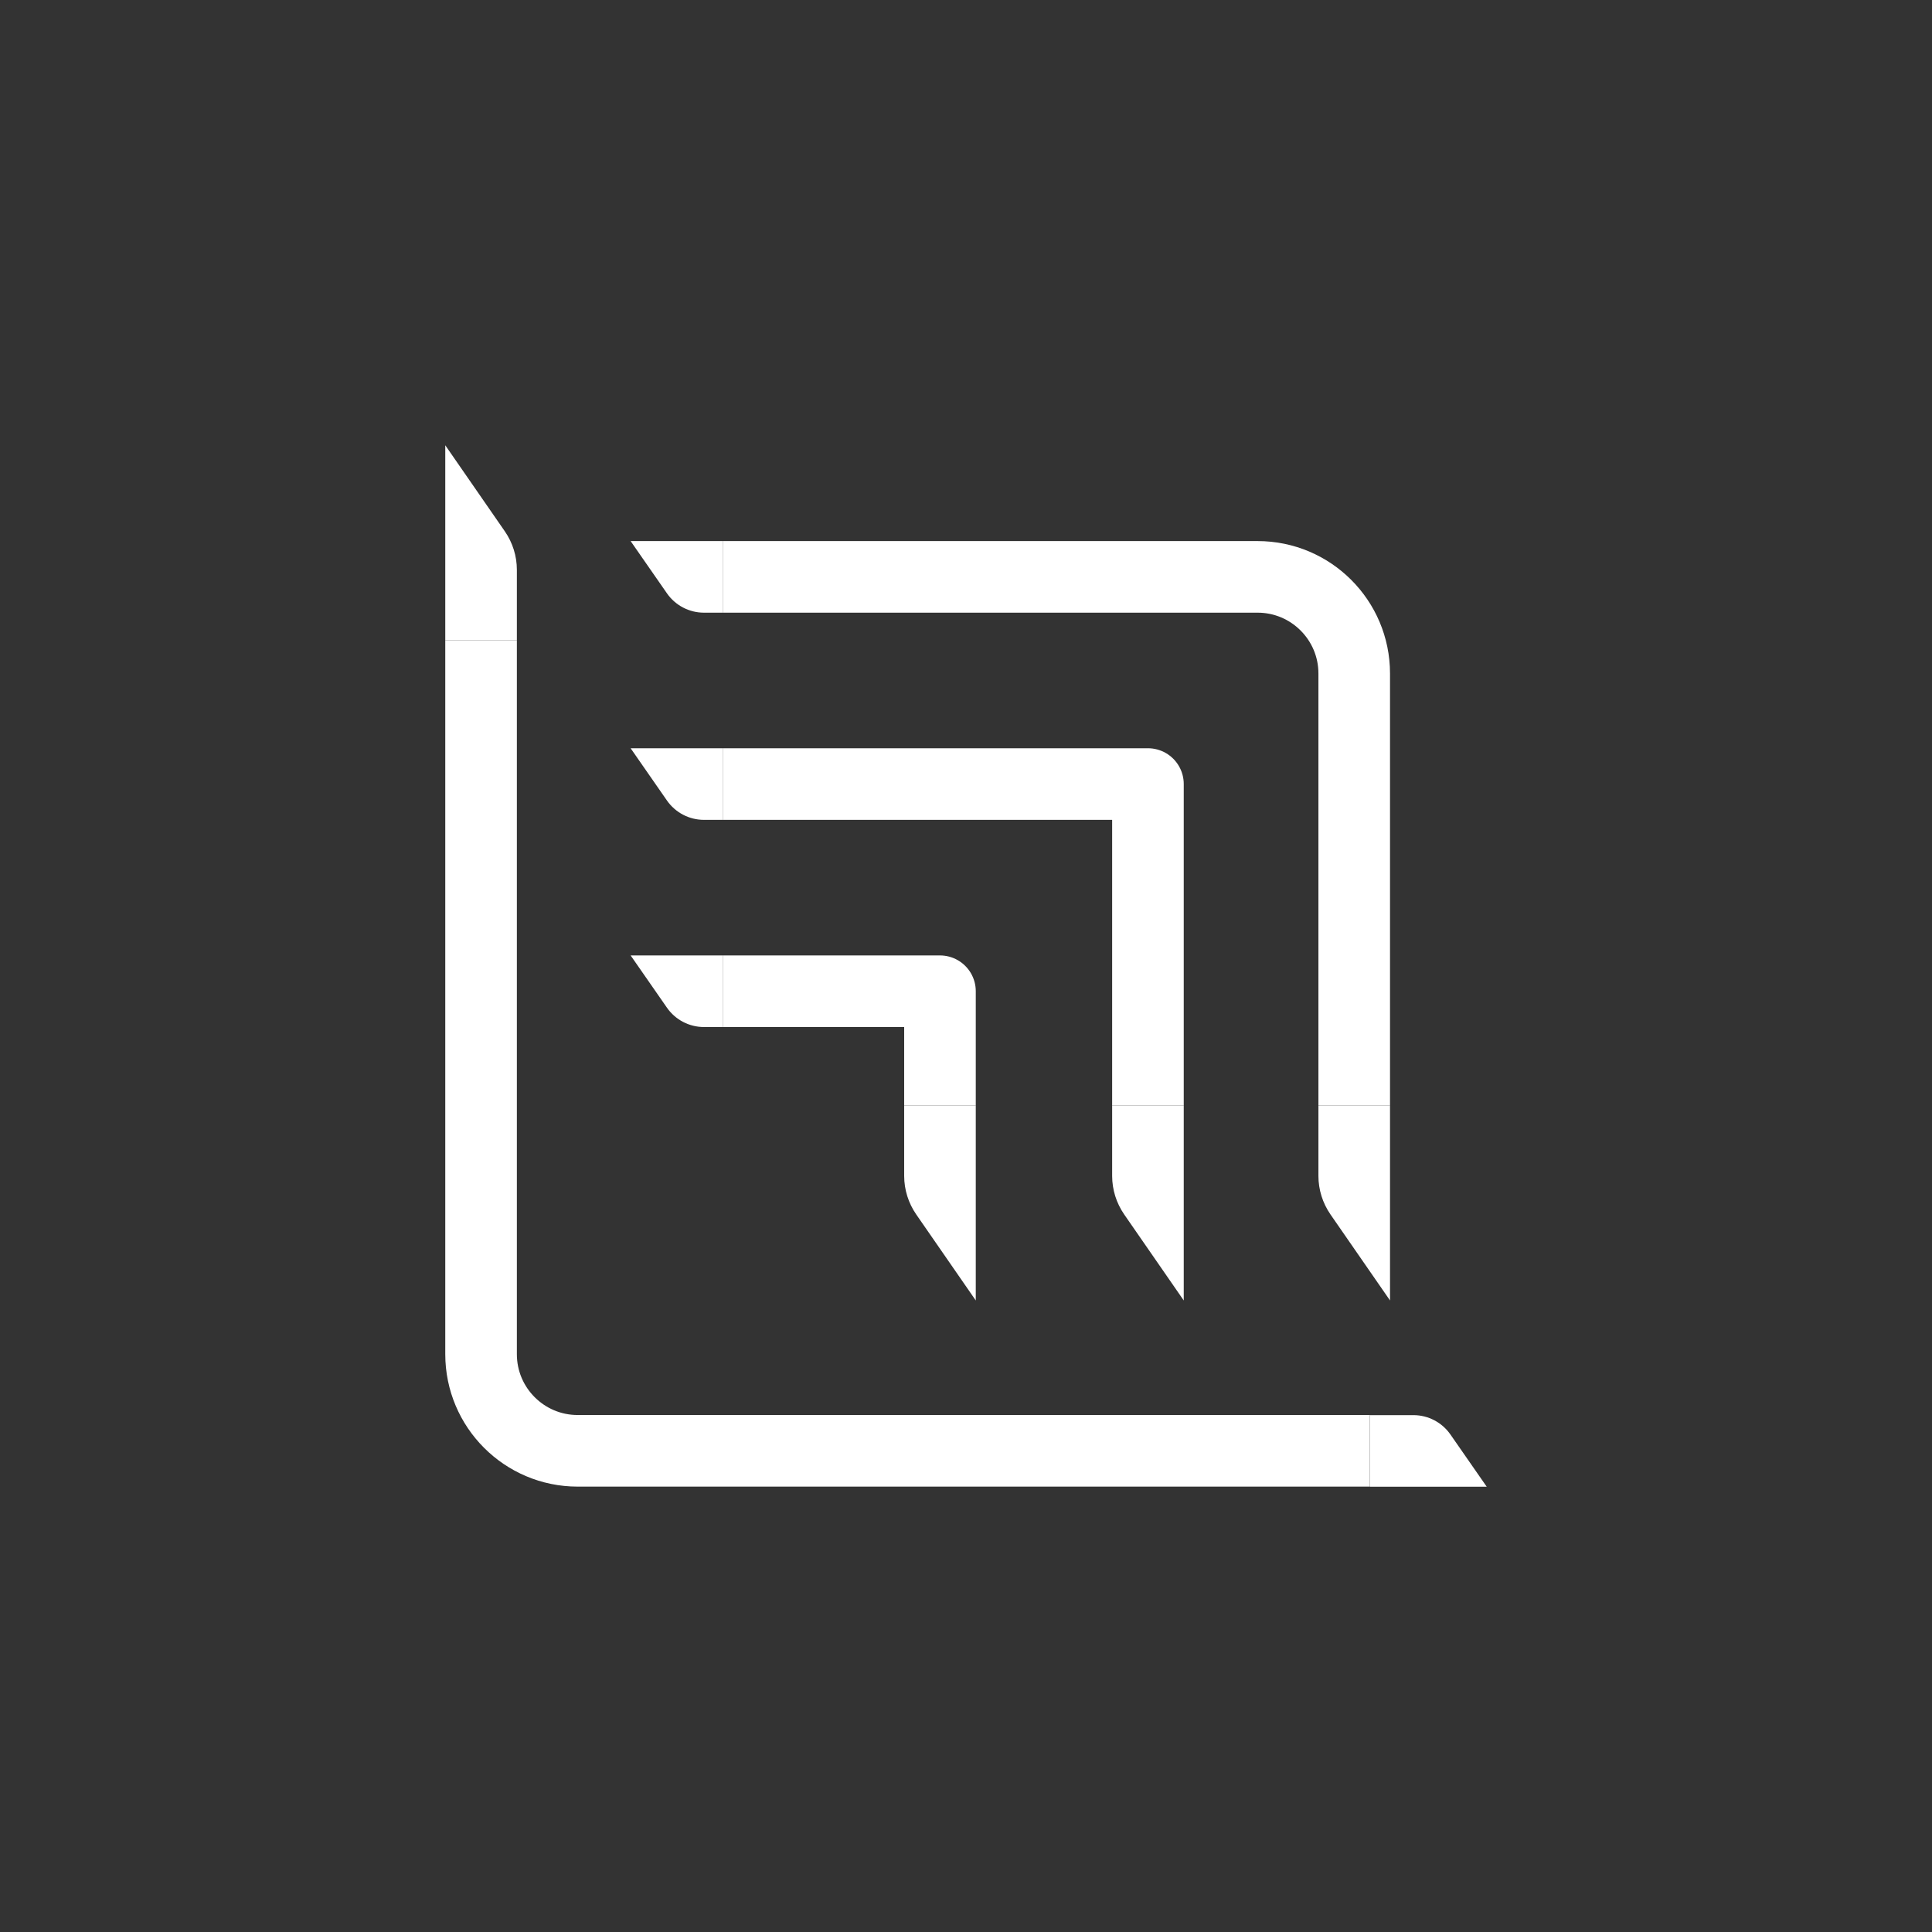 <?xml version="1.0" encoding="UTF-8"?><svg id="Layer_5" xmlns="http://www.w3.org/2000/svg" viewBox="0 0 170 170"><rect x="0" y="0" width="170" height="170" fill="#333333" stroke="none"/><defs><style>.cls-1{fill:#fff;}.cls-2{fill:none;stroke:#fff;stroke-linejoin:round;stroke-width:6.3px;}</style></defs><path class="cls-1" d="m120.55,130.82v-6.3h3.82c1.3,0,2.52.64,3.26,1.71l3.19,4.59h-10.27Z"/><path class="cls-1" d="m63.16,47.61h.47v6.3s-1.69,0-1.69,0c-1.3,0-2.52-.64-3.26-1.71l-3.19-4.59h7.67Z"/><path class="cls-1" d="m63.16,65.84h.47v6.3s-1.69,0-1.69,0c-1.3,0-2.52-.64-3.26-1.71l-3.19-4.59h7.67Z"/><path class="cls-1" d="m63.16,84.07h.47v6.3s-1.69,0-1.69,0c-1.3,0-2.52-.64-3.26-1.71l-3.19-4.59h7.67Z"/><polyline class="cls-2" points="82.71 97.27 82.71 87.22 63.63 87.22"/><polyline class="cls-2" points="101.01 97.27 101.01 68.99 63.63 68.99"/><path class="cls-2" d="m119.16,97.27v-38.01c0-4.69-3.81-8.5-8.5-8.5h-47.03"/><path class="cls-2" d="m42.33,56.34v62.82c0,4.69,3.81,8.5,8.5,8.5h69.71"/><path class="cls-1" d="m39.18,56.34h6.3s0-6.2,0-6.2c0-1.21-.37-2.39-1.06-3.39l-5.24-7.57v17.16Z"/><path class="cls-1" d="m122.31,97.27h-6.3s0,6.2,0,6.2c0,1.21.37,2.39,1.06,3.39l5.24,7.57v-17.16Z"/><path class="cls-1" d="m104.16,97.27h-6.3s0,6.2,0,6.2c0,1.21.37,2.39,1.06,3.39l5.24,7.57v-17.16Z"/><path class="cls-1" d="m85.86,97.27h-6.3s0,6.2,0,6.2c0,1.21.37,2.39,1.06,3.39l5.24,7.57v-17.16Z"/></svg>